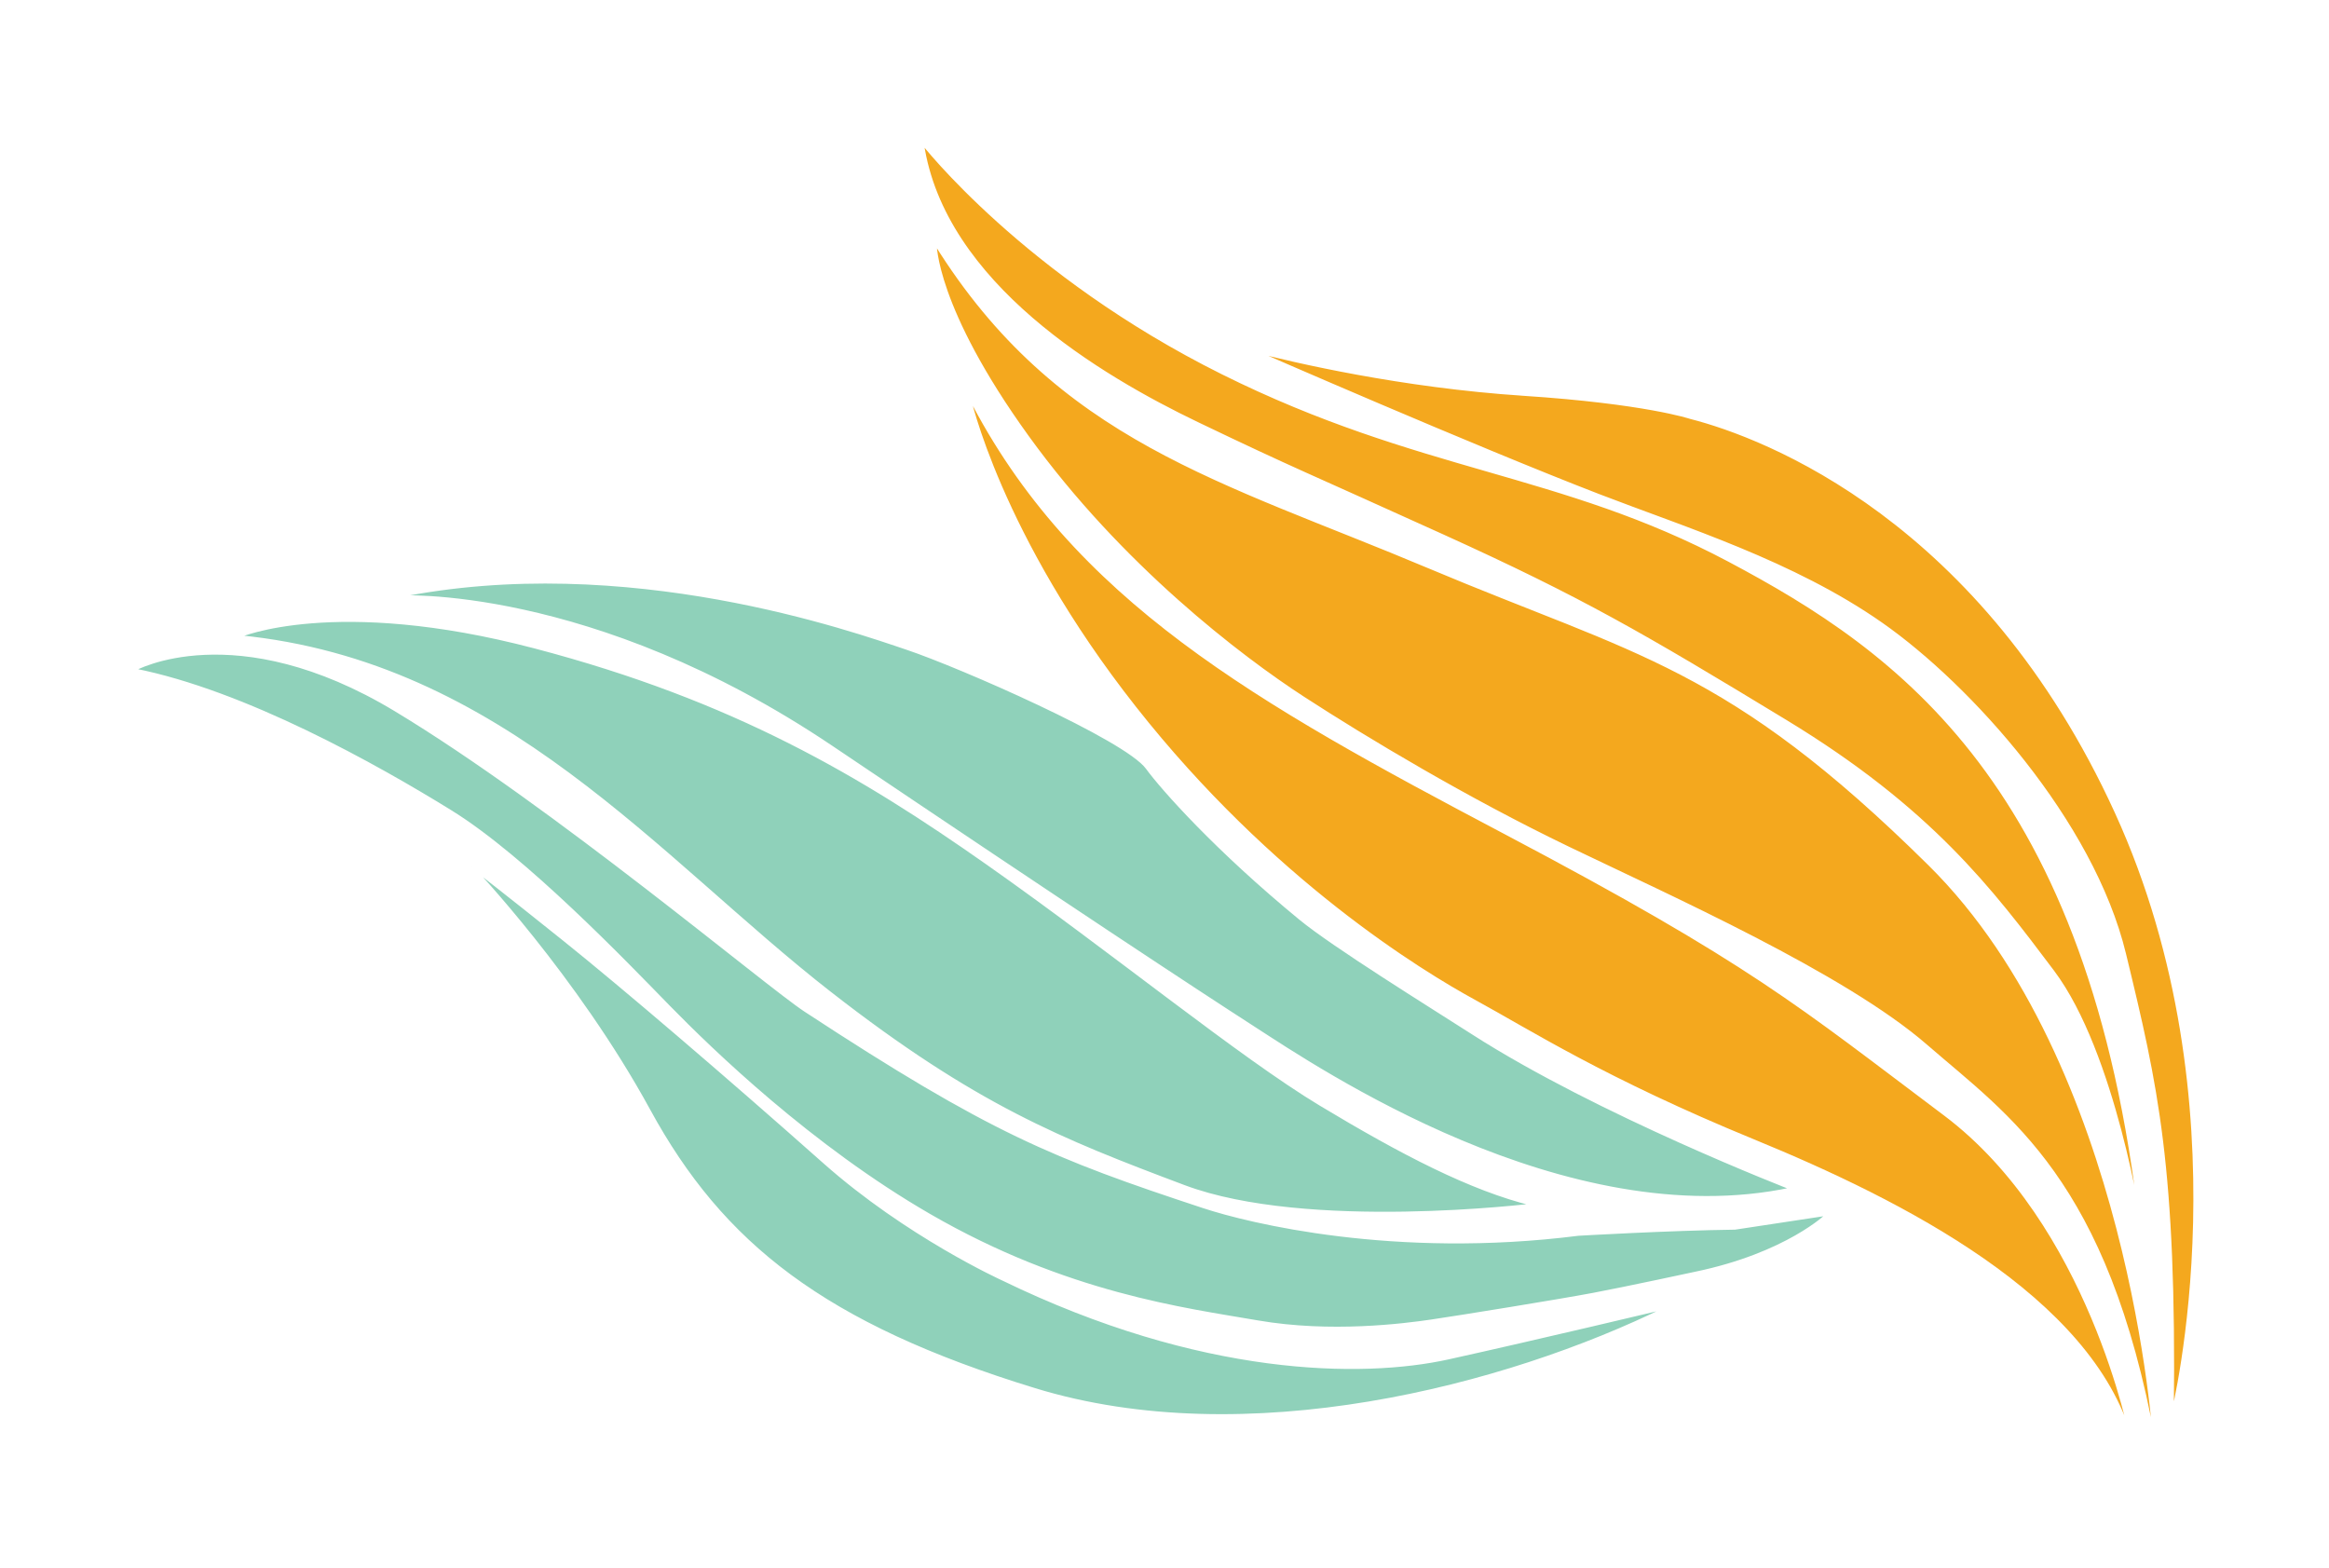 <svg xmlns="http://www.w3.org/2000/svg" xmlns:xlink="http://www.w3.org/1999/xlink" height="175" viewBox="0 0 260 175" width="260"><filter id="a" height="127.1%" width="117.6%" x="-8.8%" y="-13.9%"><feOffset dx="0" dy="0" in="SourceAlpha" result="shadowOffsetOuter1"/><feGaussianBlur in="shadowOffsetOuter1" result="shadowBlurOuter1" stdDeviation="6"/><feColorMatrix in="shadowBlurOuter1" result="shadowMatrixOuter1" type="matrix" values="0 0 0 0 0.459   0 0 0 0 0.463   0 0 0 0 0.475  0 0 0 0.5 0"/><feMerge><feMergeNode in="shadowMatrixOuter1"/><feMergeNode in="SourceGraphic"/></feMerge></filter><g fill="none" fill-rule="evenodd" filter="url(#a)" transform="translate(15 15)"><path d="m37.7 80.792s11.599 12.18 19.76 27.138c8.161 14.957 19.525 23.951 43.062 31.163 23.536 7.214 52.457-.196 70.606-9.14 0 0-14.847 3.538-24.445 5.655-9.598 2.117-27.59 1.972-49.776-8.815 0 0-10.637-4.83-19.909-13.059-11.08-9.835-22.486-19.576-29.02-24.819-6.534-5.243-10.277-8.123-10.277-8.123m-2.38-6.22c8.317 5.134 19.654 16.984 24.376 21.816 4.724 4.831 15.827 15.594 29.091 23.26 15.292 8.837 28.503 10.483 36.629 11.886 8.125 1.403 16.317.351 19.369-.097 3.054-.446 14.33-2.27 18.082-2.98 3.753-.708 11.408-2.36 11.408-2.36 10.235-2.127 14.725-6.538 14.725-6.538l-10.314 1.565c-7.258.09-17.489.682-17.489.682-20.521 2.601-36.794-1.413-41.811-3.066-16.829-5.547-23.848-8.398-44.478-21.917-4.416-2.894-28.132-22.918-45.761-33.549-17.929-10.813-29.147-4.516-29.147-4.516 12.341 2.444 27.002 10.679 35.32 15.813m42.374 20.278c16.159 12.592 25.753 16.405 39.493 21.571 13.743 5.168 38.967 2.061 38.967 2.061-6.956-1.688-14.757-5.772-23.745-11.181-8.986-5.409-23.288-17.137-37.226-26.928-13.937-9.791-28.126-18.262-50.497-24.132-22.371-5.872-33.02-1.197-33.02-1.197 29.39 2.862 46.758 24.79 66.028 39.807m8.565-38.448c5.845 1.964 24.396 10.058 26.783 13.326 1.709 2.338 7.695 9.096 17.104 16.827 3.742 3.074 14.435 9.695 19.252 12.785 14.065 9.027 35.595 17.35 35.595 17.35-25.234 5.39-53.024-13.461-59.928-17.911-6.905-4.452-20.192-13.202-47.177-31.375-26.986-18.173-48.648-16.793-48.648-16.793 25.706-5.243 51.173 3.827 57.019 5.792" fill="#8fd1ba"/><path d="m37.7 80.792s11.599 12.18 19.76 27.138c8.161 14.957 19.525 23.951 43.062 31.163 23.536 7.214 52.457-.196 70.606-9.14 0 0-14.847 3.538-24.445 5.655-9.598 2.117-27.59 1.972-49.776-8.815 0 0-10.637-4.83-19.909-13.059-11.08-9.835-22.486-19.576-29.02-24.819-6.534-5.243-10.277-8.123-10.277-8.123zm-2.38-6.22c8.317 5.134 19.654 16.984 24.376 21.816 4.724 4.831 15.827 15.594 29.091 23.26 15.292 8.837 28.503 10.483 36.629 11.886 8.125 1.403 16.317.351 19.369-.097 3.054-.446 14.33-2.27 18.082-2.98 3.753-.708 11.408-2.36 11.408-2.36 10.235-2.127 14.725-6.538 14.725-6.538l-10.314 1.565c-7.258.09-17.489.682-17.489.682-20.521 2.601-36.794-1.413-41.811-3.066-16.829-5.547-23.848-8.398-44.478-21.917-4.416-2.894-28.132-22.918-45.761-33.549-17.929-10.813-29.147-4.516-29.147-4.516 12.341 2.444 27.002 10.679 35.32 15.813zm42.374 20.278c16.159 12.592 25.753 16.405 39.493 21.571 13.743 5.168 38.967 2.061 38.967 2.061-6.956-1.688-14.757-5.772-23.745-11.181-8.986-5.409-23.288-17.137-37.226-26.928-13.937-9.791-28.126-18.262-50.497-24.132-22.371-5.872-33.02-1.197-33.02-1.197 29.39 2.862 46.758 24.79 66.028 39.807zm8.565-38.448c5.845 1.964 24.396 10.058 26.783 13.326 1.709 2.338 7.695 9.096 17.104 16.827 3.742 3.074 14.435 9.695 19.252 12.785 14.065 9.027 35.595 17.35 35.595 17.35-25.234 5.39-53.024-13.461-59.928-17.911-6.905-4.452-20.192-13.202-47.177-31.375-26.986-18.173-48.648-16.793-48.648-16.793 25.706-5.243 51.173 3.827 57.019 5.792z" stroke="#fff" stroke-linecap="round" stroke-linejoin="round" stroke-width="4.491"/><path d="m222.901 144.584s-4.58-24.01-20.832-36.207c-16.252-12.197-21.391-16.798-49.101-31.422-27.71-14.626-48.185-26.033-59.792-48.776 0 0 3.31 15.493 18.53 34.804 15.218 19.311 31.943 29.503 37.956 32.783 6.015 3.278 14.474 8.729 31.105 15.55 16.633 6.821 37.633 17.498 42.133 33.268m2.615.416s-2.618-42.249-25.127-64.504c-22.511-22.257-32.708-23.429-55.836-33.172-23.128-9.742-41.44-14.153-55.127-36.137 0 0-.133 7.113 10.291 21.55 10.423 14.437 23.766 24.6 30.787 29.157 7.023 4.559 18.256 11.292 29.598 16.753 11.342 5.462 30.766 14.111 39.947 22.088 9.182 7.979 20.128 14.96 25.466 44.265m-106.83-113.747c10.836 5.199 11.977 5.541 27.414 12.547 15.437 7.008 22.074 10.859 38.26 20.692 16.186 9.833 22.943 18.785 29.826 27.935 6.883 9.149 9.812 28.608 9.812 28.608-5.527-49.475-27.134-64.45-45.975-74.456-18.841-10.008-34.461-9.929-56.565-20.927-22.103-11-33.458-25.652-33.458-25.652 2.309 15.686 19.938 26.097 30.686 31.253m36.384-3.212c13.621.893 18.637 2.583 18.637 2.583 8.411 2.145 32.622 11.438 47.521 44.059 14.899 32.62 6.308 67.062 6.308 67.062.313-27.509-1.74-36.426-5.339-51.265-3.598-14.84-17.296-29.956-27.151-36.852-9.854-6.896-21.984-10.645-31.567-14.343-14.116-5.449-38.515-16.118-38.515-16.118 4.402 1.151 16.485 3.98 30.106 4.873" fill="#f4a81e"/><path d="m222.901 144.584s-4.58-24.01-20.832-36.207c-16.252-12.197-21.391-16.798-49.101-31.422-27.71-14.626-48.185-26.033-59.792-48.776 0 0 3.31 15.493 18.53 34.804 15.218 19.311 31.943 29.503 37.956 32.783 6.015 3.278 14.474 8.729 31.105 15.55 16.633 6.821 37.633 17.498 42.133 33.268zm2.615.416s-2.618-42.249-25.127-64.504c-22.511-22.257-32.708-23.429-55.836-33.172-23.128-9.742-41.44-14.153-55.127-36.137 0 0-.133 7.113 10.291 21.55 10.423 14.437 23.766 24.6 30.787 29.157 7.023 4.559 18.256 11.292 29.598 16.753 11.342 5.462 30.766 14.111 39.947 22.088 9.182 7.979 20.128 14.96 25.466 44.265zm-106.83-113.747c10.836 5.199 11.977 5.541 27.414 12.547 15.437 7.008 22.074 10.859 38.26 20.692 16.186 9.833 22.943 18.785 29.826 27.935 6.883 9.149 9.812 28.608 9.812 28.608-5.527-49.475-27.134-64.45-45.975-74.456-18.841-10.008-34.461-9.929-56.565-20.927-22.103-11-33.458-25.652-33.458-25.652 2.309 15.686 19.938 26.097 30.686 31.253zm36.384-3.212c13.621.893 18.637 2.583 18.637 2.583 8.411 2.145 32.622 11.438 47.521 44.059 14.899 32.62 6.308 67.062 6.308 67.062.313-27.509-1.74-36.426-5.339-51.265-3.598-14.84-17.296-29.956-27.151-36.852-9.854-6.896-21.984-10.645-31.567-14.343-14.116-5.449-38.515-16.118-38.515-16.118 4.402 1.151 16.485 3.98 30.106 4.873z" stroke="#fff" stroke-linecap="round" stroke-linejoin="round" stroke-width="4.491"/><path d="m37.7 81.792s11.599 12.18 19.76 27.138c8.161 14.957 19.525 23.951 43.062 31.163 23.536 7.214 52.457-.196 70.606-9.14 0 0-14.847 3.538-24.445 5.655-9.598 2.117-27.59 1.972-49.776-8.815 0 0-10.637-4.83-19.909-13.059-11.08-9.835-22.486-19.576-29.02-24.819-6.534-5.243-10.277-8.123-10.277-8.123m-2.38-6.22c8.317 5.134 19.654 16.984 24.376 21.816 4.724 4.831 15.827 15.594 29.091 23.26 15.292 8.837 28.503 10.483 36.629 11.886 8.125 1.403 16.317.351 19.369-.097 3.054-.446 14.33-2.27 18.082-2.98 3.753-.708 11.408-2.36 11.408-2.36 10.235-2.127 14.725-6.538 14.725-6.538l-10.314 1.565c-7.258.09-17.489.682-17.489.682-20.521 2.601-36.794-1.413-41.811-3.066-16.829-5.547-23.848-8.398-44.478-21.917-4.416-2.894-28.132-22.918-45.761-33.549-17.929-10.813-29.147-4.516-29.147-4.516 12.341 2.444 27.002 10.679 35.32 15.813m42.374 20.278c16.159 12.592 25.753 16.405 39.493 21.571 13.743 5.168 38.967 2.061 38.967 2.061-6.956-1.688-14.757-5.772-23.745-11.181-8.986-5.409-23.288-17.137-37.226-26.928-13.937-9.791-28.126-18.262-50.497-24.132-22.371-5.872-33.02-1.197-33.02-1.197 29.39 2.862 46.758 24.79 66.028 39.807m8.565-38.448c5.845 1.964 24.396 10.058 26.783 13.326 1.709 2.338 7.695 9.096 17.104 16.827 3.742 3.074 14.435 9.695 19.252 12.785 14.065 9.027 35.595 17.35 35.595 17.35-25.234 5.39-53.024-13.461-59.928-17.911-6.905-4.452-20.192-13.202-47.177-31.375-26.984-18.173-48.648-16.793-48.648-16.793 25.706-5.243 51.173 3.827 57.019 5.792" fill="#8fd1ba"/><path d="m37.7 81.792s11.599 12.18 19.76 27.138c8.161 14.957 19.525 23.951 43.062 31.163 23.536 7.214 52.457-.196 70.606-9.14 0 0-14.847 3.538-24.445 5.655-9.598 2.117-27.59 1.972-49.776-8.815 0 0-10.637-4.83-19.909-13.059-11.08-9.835-22.486-19.576-29.02-24.819-6.534-5.243-10.277-8.123-10.277-8.123zm-2.38-6.22c8.317 5.134 19.654 16.984 24.376 21.816 4.724 4.831 15.827 15.594 29.091 23.26 15.292 8.837 28.503 10.483 36.629 11.886 8.125 1.403 16.317.351 19.369-.097 3.054-.446 14.33-2.27 18.082-2.98 3.753-.708 11.408-2.36 11.408-2.36 10.235-2.127 14.725-6.538 14.725-6.538l-10.314 1.565c-7.258.09-17.489.682-17.489.682-20.521 2.601-36.794-1.413-41.811-3.066-16.829-5.547-23.848-8.398-44.478-21.917-4.416-2.894-28.132-22.918-45.761-33.549-17.929-10.813-29.147-4.516-29.147-4.516 12.341 2.444 27.002 10.679 35.32 15.813zm42.374 20.278c16.159 12.592 25.753 16.405 39.493 21.571 13.743 5.168 38.967 2.061 38.967 2.061-6.956-1.688-14.757-5.772-23.745-11.181-8.986-5.409-23.288-17.137-37.226-26.928-13.937-9.791-28.126-18.262-50.497-24.132-22.371-5.872-33.02-1.197-33.02-1.197 29.39 2.862 46.758 24.79 66.028 39.807zm8.565-38.448c5.845 1.964 24.396 10.058 26.783 13.326 1.709 2.338 7.695 9.096 17.104 16.827 3.742 3.074 14.435 9.695 19.252 12.785 14.065 9.027 35.595 17.35 35.595 17.35-25.234 5.39-53.024-13.461-59.928-17.911-6.905-4.452-20.192-13.202-47.177-31.375-26.984-18.173-48.648-16.793-48.648-16.793 25.706-5.243 51.173 3.827 57.019 5.792z" stroke="#fff" stroke-width=".281"/><path d="m222.901 145.584s-4.58-24.01-20.832-36.207c-16.252-12.197-21.391-16.798-49.101-31.422-27.71-14.626-48.185-26.033-59.792-48.776 0 0 3.31 15.493 18.53 34.804 15.218 19.311 31.943 29.503 37.956 32.783 6.015 3.278 14.474 8.729 31.105 15.55 16.633 6.821 37.633 17.498 42.133 33.268m2.615.416s-2.618-42.249-25.127-64.504c-22.511-22.257-32.708-23.429-55.836-33.172-23.128-9.742-41.44-14.153-55.127-36.137 0 0-.133 7.113 10.291 21.55 10.423 14.437 23.766 24.6 30.787 29.157 7.023 4.559 18.256 11.292 29.598 16.753 11.342 5.462 30.766 14.111 39.947 22.088 9.182 7.979 20.128 14.96 25.466 44.265m-106.83-113.747c10.836 5.199 11.977 5.541 27.414 12.547 15.437 7.008 22.074 10.859 38.26 20.692 16.186 9.833 22.943 18.785 29.826 27.935 6.883 9.149 9.812 28.608 9.812 28.608-5.527-49.475-27.133-64.45-45.975-74.456-18.841-10.008-34.461-9.929-56.565-20.927-22.103-11-33.458-25.652-33.458-25.652 2.309 15.686 19.938 26.097 30.686 31.253m36.384-3.212c13.621.893 18.637 2.583 18.637 2.583 8.411 2.145 32.622 11.438 47.521 44.059 14.899 32.62 6.308 67.062 6.308 67.062.313-27.509-1.74-36.426-5.339-51.265-3.598-14.84-17.296-29.956-27.151-36.852-9.854-6.896-21.984-10.645-31.567-14.343-14.116-5.449-38.515-16.118-38.515-16.118 4.402 1.151 16.485 3.98 30.106 4.873" fill="#f4a81e"/><path d="m222.901 145.584s-4.58-24.01-20.832-36.207c-16.252-12.197-21.391-16.798-49.101-31.422-27.71-14.626-48.185-26.033-59.792-48.776 0 0 3.31 15.493 18.53 34.804 15.218 19.311 31.943 29.503 37.956 32.783 6.015 3.278 14.474 8.729 31.105 15.55 16.633 6.821 37.633 17.498 42.133 33.268zm2.615.416s-2.618-42.249-25.127-64.504c-22.511-22.257-32.708-23.429-55.836-33.172-23.128-9.742-41.44-14.153-55.127-36.137 0 0-.133 7.113 10.291 21.55 10.423 14.437 23.766 24.6 30.787 29.157 7.023 4.559 18.256 11.292 29.598 16.753 11.342 5.462 30.766 14.111 39.947 22.088 9.182 7.979 20.128 14.96 25.466 44.265zm-106.83-113.747c10.836 5.199 11.977 5.541 27.414 12.547 15.437 7.008 22.074 10.859 38.26 20.692 16.186 9.833 22.943 18.785 29.826 27.935 6.883 9.149 9.812 28.608 9.812 28.608-5.527-49.475-27.133-64.45-45.975-74.456-18.841-10.008-34.461-9.929-56.565-20.927-22.103-11-33.458-25.652-33.458-25.652 2.309 15.686 19.938 26.097 30.686 31.253zm36.384-3.212c13.621.893 18.637 2.583 18.637 2.583 8.411 2.145 32.622 11.438 47.521 44.059 14.899 32.62 6.308 67.062 6.308 67.062.313-27.509-1.74-36.426-5.339-51.265-3.598-14.84-17.296-29.956-27.151-36.852-9.854-6.896-21.984-10.645-31.567-14.343-14.116-5.449-38.515-16.118-38.515-16.118 4.402 1.151 16.485 3.98 30.106 4.873z" stroke="#fff" stroke-width=".281"/></g></svg>